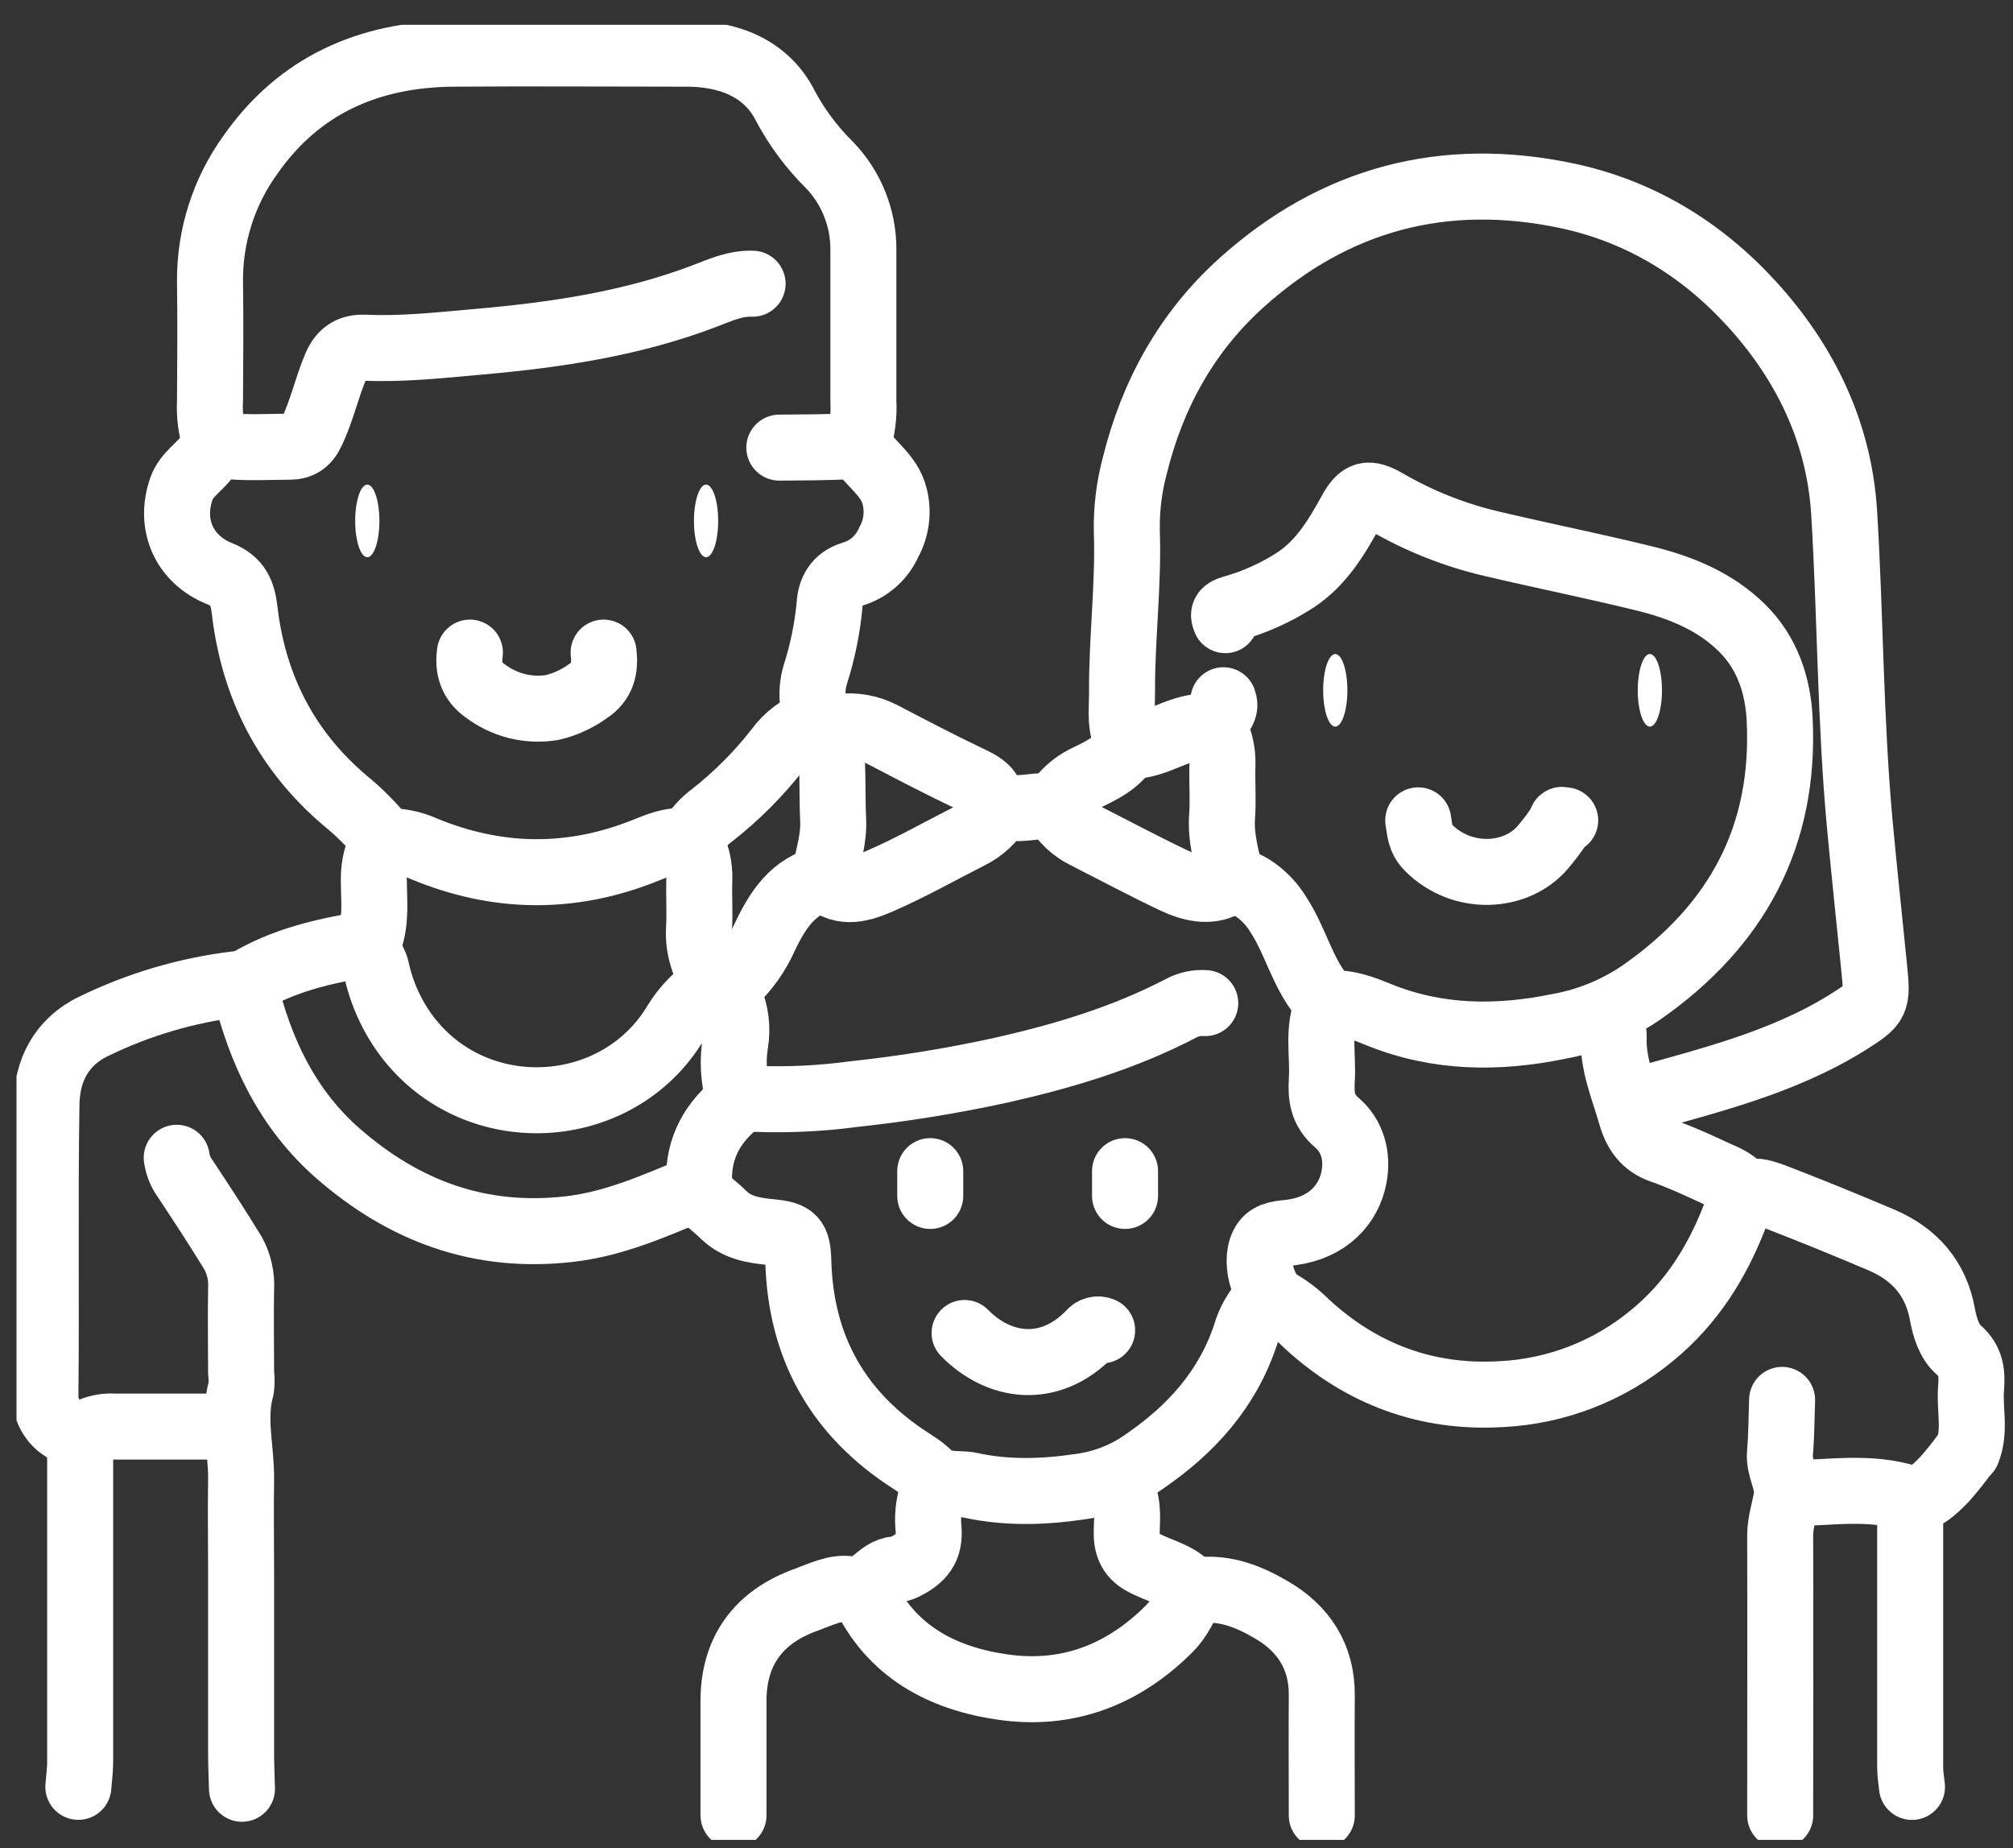 <svg width="61" height="56" viewBox="0 0 61 56" fill="none" xmlns="http://www.w3.org/2000/svg">
<rect x="0" y="0" width="61" height="56" fill="#333333" stroke="none"/>
<g clip-path="url(#clip0_528_71)">
<path d="M49.43 33.407C51.673 32.766 53.955 32.242 55.974 30.988C56.894 30.409 56.9 30.386 56.791 29.305C56.646 27.858 56.492 26.419 56.357 24.975C56.068 21.841 56.075 18.695 55.885 15.56C55.741 13.135 54.728 11.009 53.077 9.202C51.544 7.525 49.668 6.39 47.458 5.927C43.758 5.153 40.449 6.018 37.619 8.569C35.952 10.073 34.919 11.958 34.386 14.116C34.216 14.755 34.135 15.416 34.146 16.078C34.204 17.717 33.991 19.348 34.001 20.987C34.001 21.531 33.917 22.052 34.202 22.547" stroke="white" stroke-width="2" stroke-linecap="round" stroke-linejoin="round"/>
<path d="M25.989 13.478C26.128 13.049 26.187 12.598 26.163 12.148C26.163 10.628 26.163 9.109 26.163 7.585C26.173 6.613 25.797 5.676 25.118 4.981C24.593 4.46 24.149 3.864 23.801 3.211C23.223 2.061 22.065 1.619 20.779 1.627C18.424 1.627 16.072 1.609 13.717 1.627C11.185 1.653 9.07 2.572 7.589 4.689C6.777 5.812 6.348 7.167 6.364 8.553C6.38 9.747 6.372 10.941 6.364 12.135C6.339 12.585 6.399 13.035 6.54 13.463" stroke="white" stroke-width="2" stroke-linecap="round" stroke-linejoin="round"/>
<path d="M37.131 18.792C37.033 18.58 37.124 18.503 37.332 18.441C38.009 18.252 38.654 17.963 39.245 17.583C40.032 17.067 40.488 16.305 40.931 15.505C41.236 14.945 41.465 14.894 42.019 15.215C43.012 15.791 44.085 16.216 45.202 16.477C46.742 16.84 48.293 17.151 49.833 17.529C50.924 17.798 51.961 18.214 52.785 19.024C53.557 19.785 53.878 20.767 53.929 21.798C54.103 25.336 52.64 28.053 49.733 30.079C48.98 30.592 48.129 30.941 47.232 31.103C45.38 31.482 43.566 31.468 41.789 30.75C41.345 30.571 40.895 30.386 40.401 30.407C40.209 30.416 40.148 30.292 40.051 30.173C39.461 29.449 39.255 28.509 38.749 27.733C38.544 27.387 38.259 27.094 37.918 26.88C37.662 26.735 37.442 26.622 37.099 26.801C36.622 27.052 36.076 26.914 35.609 26.696C34.687 26.262 33.791 25.78 32.884 25.32C32.522 25.14 32.22 24.858 32.016 24.509" stroke="white" stroke-width="2" stroke-linecap="round" stroke-linejoin="round"/>
<path d="M11.056 28.613C9.803 28.82 8.572 29.102 7.471 29.771C7.38 29.813 7.28 29.83 7.181 29.821C5.673 30.001 4.206 30.433 2.84 31.099C1.853 31.568 1.419 32.456 1.408 33.465C1.36 36.411 1.408 39.358 1.376 42.303C1.366 43.044 2.086 43.657 2.777 43.339C2.998 43.25 3.236 43.212 3.474 43.228H7.005" stroke="white" stroke-width="2" stroke-linecap="round" stroke-linejoin="round"/>
<path d="M22.806 8.597C22.286 8.578 21.829 8.786 21.359 8.967C19.159 9.808 16.856 10.148 14.529 10.354C13.371 10.455 12.214 10.588 11.056 10.536C10.647 10.518 10.357 10.669 10.174 11.103C9.9 11.751 9.754 12.441 9.45 13.081C9.287 13.424 9.083 13.541 8.74 13.537C8.142 13.537 7.54 13.575 6.947 13.521C6.822 13.494 6.691 13.507 6.575 13.559C6.458 13.611 6.361 13.699 6.297 13.81C6.054 14.155 5.65 14.379 5.5 14.802C5.118 15.877 5.563 16.945 6.657 17.384C7.213 17.607 7.352 17.963 7.414 18.497C7.685 20.812 8.682 22.757 10.473 24.272C10.9 24.619 11.288 25.01 11.631 25.44C11.429 25.808 11.325 26.222 11.328 26.642C11.328 27.28 11.417 27.926 11.171 28.552C11.058 28.842 11.341 29.078 11.402 29.355C11.558 30.088 11.87 30.779 12.317 31.381C14.399 34.165 18.72 33.938 20.485 30.977C20.717 30.603 21.015 30.275 21.366 30.008C21.684 29.756 21.956 29.847 22.105 30.232C22.298 30.666 22.359 31.147 22.28 31.616C22.22 31.999 22.22 32.39 22.28 32.773C22.321 33.197 22.545 33.274 22.922 33.298C23.907 33.334 24.893 33.285 25.87 33.154C27.37 32.993 28.86 32.752 30.333 32.43C32.214 32.005 34.05 31.458 35.768 30.564C35.998 30.435 36.261 30.377 36.523 30.396" stroke="white" stroke-width="2" stroke-linecap="round" stroke-linejoin="round"/>
<path d="M7.41 29.884C7.874 31.846 8.712 33.615 10.253 34.96C12.249 36.696 14.538 37.556 17.252 37.244C18.649 37.084 19.867 36.521 21.127 36.007" stroke="white" stroke-width="2" stroke-linecap="round" stroke-linejoin="round"/>
<path d="M54.292 45.249C55.473 45.232 56.651 45.023 57.83 45.394C58.244 45.525 58.619 45.135 58.917 44.834C59.146 44.578 59.36 44.31 59.559 44.031" stroke="white" stroke-width="2" stroke-linecap="round" stroke-linejoin="round"/>
<path d="M59.617 43.981C59.87 43.359 59.679 42.709 59.729 42.074C59.763 41.64 59.749 41.249 59.347 40.898C59.069 40.656 58.934 40.228 58.86 39.823C58.664 38.736 58.013 37.998 57.011 37.573C55.977 37.133 54.935 36.709 53.886 36.302C53.017 35.965 52.896 36.013 52.56 36.881C52.016 38.277 51.241 39.502 50.069 40.462C48.777 41.537 47.172 42.162 45.495 42.245C43.229 42.378 41.259 41.643 39.594 40.111C39.352 39.865 39.078 39.652 38.781 39.478C38.258 39.199 37.975 38.124 38.325 37.635C38.507 37.382 38.839 37.379 39.128 37.346C40.236 37.201 40.873 36.502 41.031 35.667C41.149 35.038 40.987 34.418 40.502 34.01C40.068 33.637 40.025 33.21 40.055 32.722C40.103 31.971 39.911 31.202 40.228 30.47" stroke="white" stroke-width="2" stroke-linecap="round" stroke-linejoin="round"/>
<path d="M5.355 35.083C5.388 35.313 5.477 35.533 5.616 35.721C6.108 36.466 6.598 37.211 7.063 37.975C7.246 38.309 7.33 38.689 7.306 39.069C7.291 39.916 7.306 40.763 7.306 41.61C7.326 41.763 7.326 41.918 7.306 42.072C7.048 42.998 7.32 43.921 7.306 44.845C7.291 45.77 7.306 46.693 7.306 47.618V50.334C7.306 51.257 7.306 52.182 7.306 53.106C7.306 53.472 7.323 53.837 7.333 54.203" stroke="white" stroke-width="2" stroke-linecap="round" stroke-linejoin="round"/>
<path d="M22.401 33.293C22.369 33.354 22.33 33.412 22.283 33.463C21.503 34.11 21.111 34.935 21.192 35.98L21.032 36.043C21.334 36.301 21.65 36.544 21.935 36.819C22.344 37.215 22.855 37.285 23.382 37.338C24.046 37.405 24.173 37.538 24.191 38.207C24.26 40.827 25.393 42.851 27.61 44.271C27.899 44.458 28.189 44.646 28.362 44.965" stroke="white" stroke-width="2" stroke-linecap="round" stroke-linejoin="round"/>
<path d="M26.163 48.253C27.001 50.047 28.55 50.858 30.391 51.122C32.34 51.402 34.029 50.758 35.429 49.357C35.753 49.034 35.916 48.634 36.118 48.253" stroke="white" stroke-width="2" stroke-linecap="round" stroke-linejoin="round"/>
<path d="M2.374 43.575C2.393 43.805 2.429 44.036 2.429 44.268C2.429 47.31 2.429 50.352 2.429 53.394C2.429 53.645 2.393 53.895 2.374 54.145" stroke="white" stroke-width="2" stroke-linecap="round" stroke-linejoin="round"/>
<path d="M54.003 42.419C53.984 42.958 53.985 43.5 53.938 44.036C53.899 44.489 54.197 44.905 54.148 45.304C54.098 45.703 53.945 46.094 53.945 46.521C53.954 49.351 53.945 52.181 53.945 55.012" stroke="white" stroke-width="2" stroke-linecap="round" stroke-linejoin="round"/>
<path d="M38.375 39.351C38.077 39.66 37.859 40.038 37.743 40.451C37.19 42.103 36.108 43.303 34.685 44.282C34.116 44.687 33.457 44.948 32.765 45.044C31.629 45.214 30.521 45.249 29.405 45.006C29.19 44.958 28.971 44.987 28.769 44.951C28.466 44.897 28.335 44.99 28.232 45.297C28.132 45.635 28.101 45.99 28.139 46.34C28.18 46.899 27.953 47.226 27.377 47.498C27.304 47.531 27.226 47.551 27.147 47.556C26.613 47.581 26.394 48.266 25.753 48.157C25.319 48.084 24.86 48.319 24.425 48.477C22.978 48.997 22.227 50.034 22.227 51.543V55.009" stroke="white" stroke-width="2" stroke-linecap="round" stroke-linejoin="round"/>
<path d="M40.054 55.012C40.054 53.799 40.045 52.585 40.054 51.373C40.064 50.205 39.5 49.347 38.538 48.787C37.862 48.389 37.121 48.082 36.289 48.195C36.233 48.195 36.144 48.22 36.12 48.195C35.735 47.7 35.118 47.616 34.61 47.327C34.249 47.127 34.13 46.806 34.143 46.404C34.159 45.929 34.198 45.446 33.916 45.018" stroke="white" stroke-width="2" stroke-linecap="round" stroke-linejoin="round"/>
<path d="M57.939 45.538C57.911 45.711 57.893 45.884 57.884 46.058C57.884 48.566 57.884 51.069 57.884 53.568C57.884 53.76 57.92 53.953 57.939 54.147" stroke="white" stroke-width="2" stroke-linecap="round" stroke-linejoin="round"/>
<path d="M23.616 13.564C24.329 13.554 25.044 13.564 25.756 13.517C25.862 13.517 26.011 13.498 26.046 13.541C26.365 14.062 26.944 14.383 27.109 15.034C27.231 15.505 27.168 16.004 26.933 16.429C26.83 16.663 26.678 16.872 26.485 17.04C26.293 17.208 26.067 17.331 25.821 17.402C25.345 17.547 25.163 17.905 25.138 18.331C25.072 19.037 24.93 19.734 24.716 20.41C24.621 20.709 24.596 21.026 24.643 21.336C24.755 21.956 24.861 22.084 25.468 22.023C25.907 21.974 26.35 22.055 26.742 22.258C27.61 22.711 28.469 23.162 29.346 23.579C29.586 23.692 29.847 23.818 29.961 24.006C30.468 24.825 31.246 24.321 31.889 24.453C32.033 24.482 32.048 24.308 32.114 24.223C32.316 23.958 32.575 23.743 32.871 23.592C33.352 23.359 33.839 23.138 34.139 22.665C34.16 22.631 34.139 22.605 34.202 22.607C35.082 22.633 35.794 21.921 36.691 22.028" stroke="white" stroke-width="2" stroke-linecap="round" stroke-linejoin="round"/>
<path d="M30.272 24.511C30.068 24.86 29.766 25.141 29.404 25.321C28.497 25.781 27.61 26.285 26.677 26.692C26.15 26.92 25.548 27.137 25.005 26.648" stroke="white" stroke-width="2" stroke-linecap="round" stroke-linejoin="round"/>
<path d="M11.693 25.493C12.091 25.479 12.488 25.557 12.851 25.722C15.059 26.635 17.275 26.671 19.507 25.789C19.926 25.622 20.356 25.428 20.835 25.499" stroke="white" stroke-width="2" stroke-linecap="round" stroke-linejoin="round"/>
<path d="M37.073 21.219C37.208 21.571 36.843 21.712 36.755 21.99C36.958 22.354 37.058 22.766 37.044 23.183C37.027 23.702 37.07 24.224 37.033 24.742C36.985 25.407 37.177 26.021 37.322 26.648" stroke="white" stroke-width="2" stroke-linecap="round" stroke-linejoin="round"/>
<path d="M24.716 21.854C24.25 22.018 23.846 22.321 23.558 22.722C22.985 23.455 22.326 24.115 21.595 24.69C21.312 24.898 21.076 25.164 20.903 25.469C21.105 25.829 21.205 26.237 21.192 26.649C21.174 27.149 21.213 27.652 21.182 28.15C21.143 28.771 21.367 29.308 21.651 29.826" stroke="white" stroke-width="2" stroke-linecap="round" stroke-linejoin="round"/>
<path d="M25.121 22.144C25.266 23.044 25.205 23.952 25.247 24.858C25.274 25.422 25.093 25.938 25.005 26.473C25.001 26.518 24.982 26.56 24.952 26.593C24.921 26.626 24.88 26.648 24.836 26.655C23.9 26.955 23.477 27.742 23.099 28.554C22.834 29.091 22.458 29.565 21.995 29.946" stroke="white" stroke-width="2" stroke-linecap="round" stroke-linejoin="round"/>
<path d="M48.736 30.924C48.794 31.077 48.907 31.233 48.901 31.385C48.86 32.245 49.206 33.015 49.432 33.812C49.577 34.303 49.83 34.68 50.353 34.86C50.906 35.053 51.442 35.3 51.976 35.548C52.304 35.693 52.661 35.825 52.844 36.181" stroke="white" stroke-width="2" stroke-linecap="round" stroke-linejoin="round"/>
<path d="M33.398 40.311C33.338 40.284 33.271 40.277 33.208 40.292C33.144 40.306 33.087 40.341 33.045 40.392C31.794 41.694 30.253 41.435 29.23 40.392" stroke="white" stroke-width="2" stroke-linecap="round" stroke-linejoin="round"/>
<path d="M14.24 19.775C14.173 20.248 14.29 20.643 14.701 20.933C14.987 21.15 15.314 21.307 15.662 21.395C16.01 21.482 16.372 21.497 16.727 21.44C17.125 21.348 17.5 21.175 17.83 20.933C18.264 20.65 18.345 20.242 18.291 19.775" stroke="white" stroke-width="2" stroke-linecap="round" stroke-linejoin="round"/>
<path d="M47.43 24.858C47.185 24.845 47.567 24.702 46.762 25.663C45.958 26.623 44.302 26.715 43.281 25.681C43.019 25.415 43.029 25.149 42.977 24.858" stroke="white" stroke-width="2" stroke-linecap="round" stroke-linejoin="round"/>
<path d="M28.189 35.488V36.239" stroke="white" stroke-width="2" stroke-linecap="round" stroke-linejoin="round"/>
<path d="M34.092 35.488V36.239" stroke="white" stroke-width="2" stroke-linecap="round" stroke-linejoin="round"/>
<ellipse cx="11.13" cy="15.785" rx="0.367" ry="1.1" fill="white"/>
<ellipse cx="21.396" cy="15.785" rx="0.367" ry="1.1" fill="white"/>
<ellipse cx="40.463" cy="20.918" rx="0.367" ry="1.1" fill="white"/>
<ellipse cx="49.996" cy="20.918" rx="0.367" ry="1.1" fill="white"/>
</g>
<defs>
<clipPath id="clip0_528_71">
<rect width="60.5" height="55" fill="white" transform="translate(0.5 0.752)"/>
</clipPath>
</defs>
</svg>
